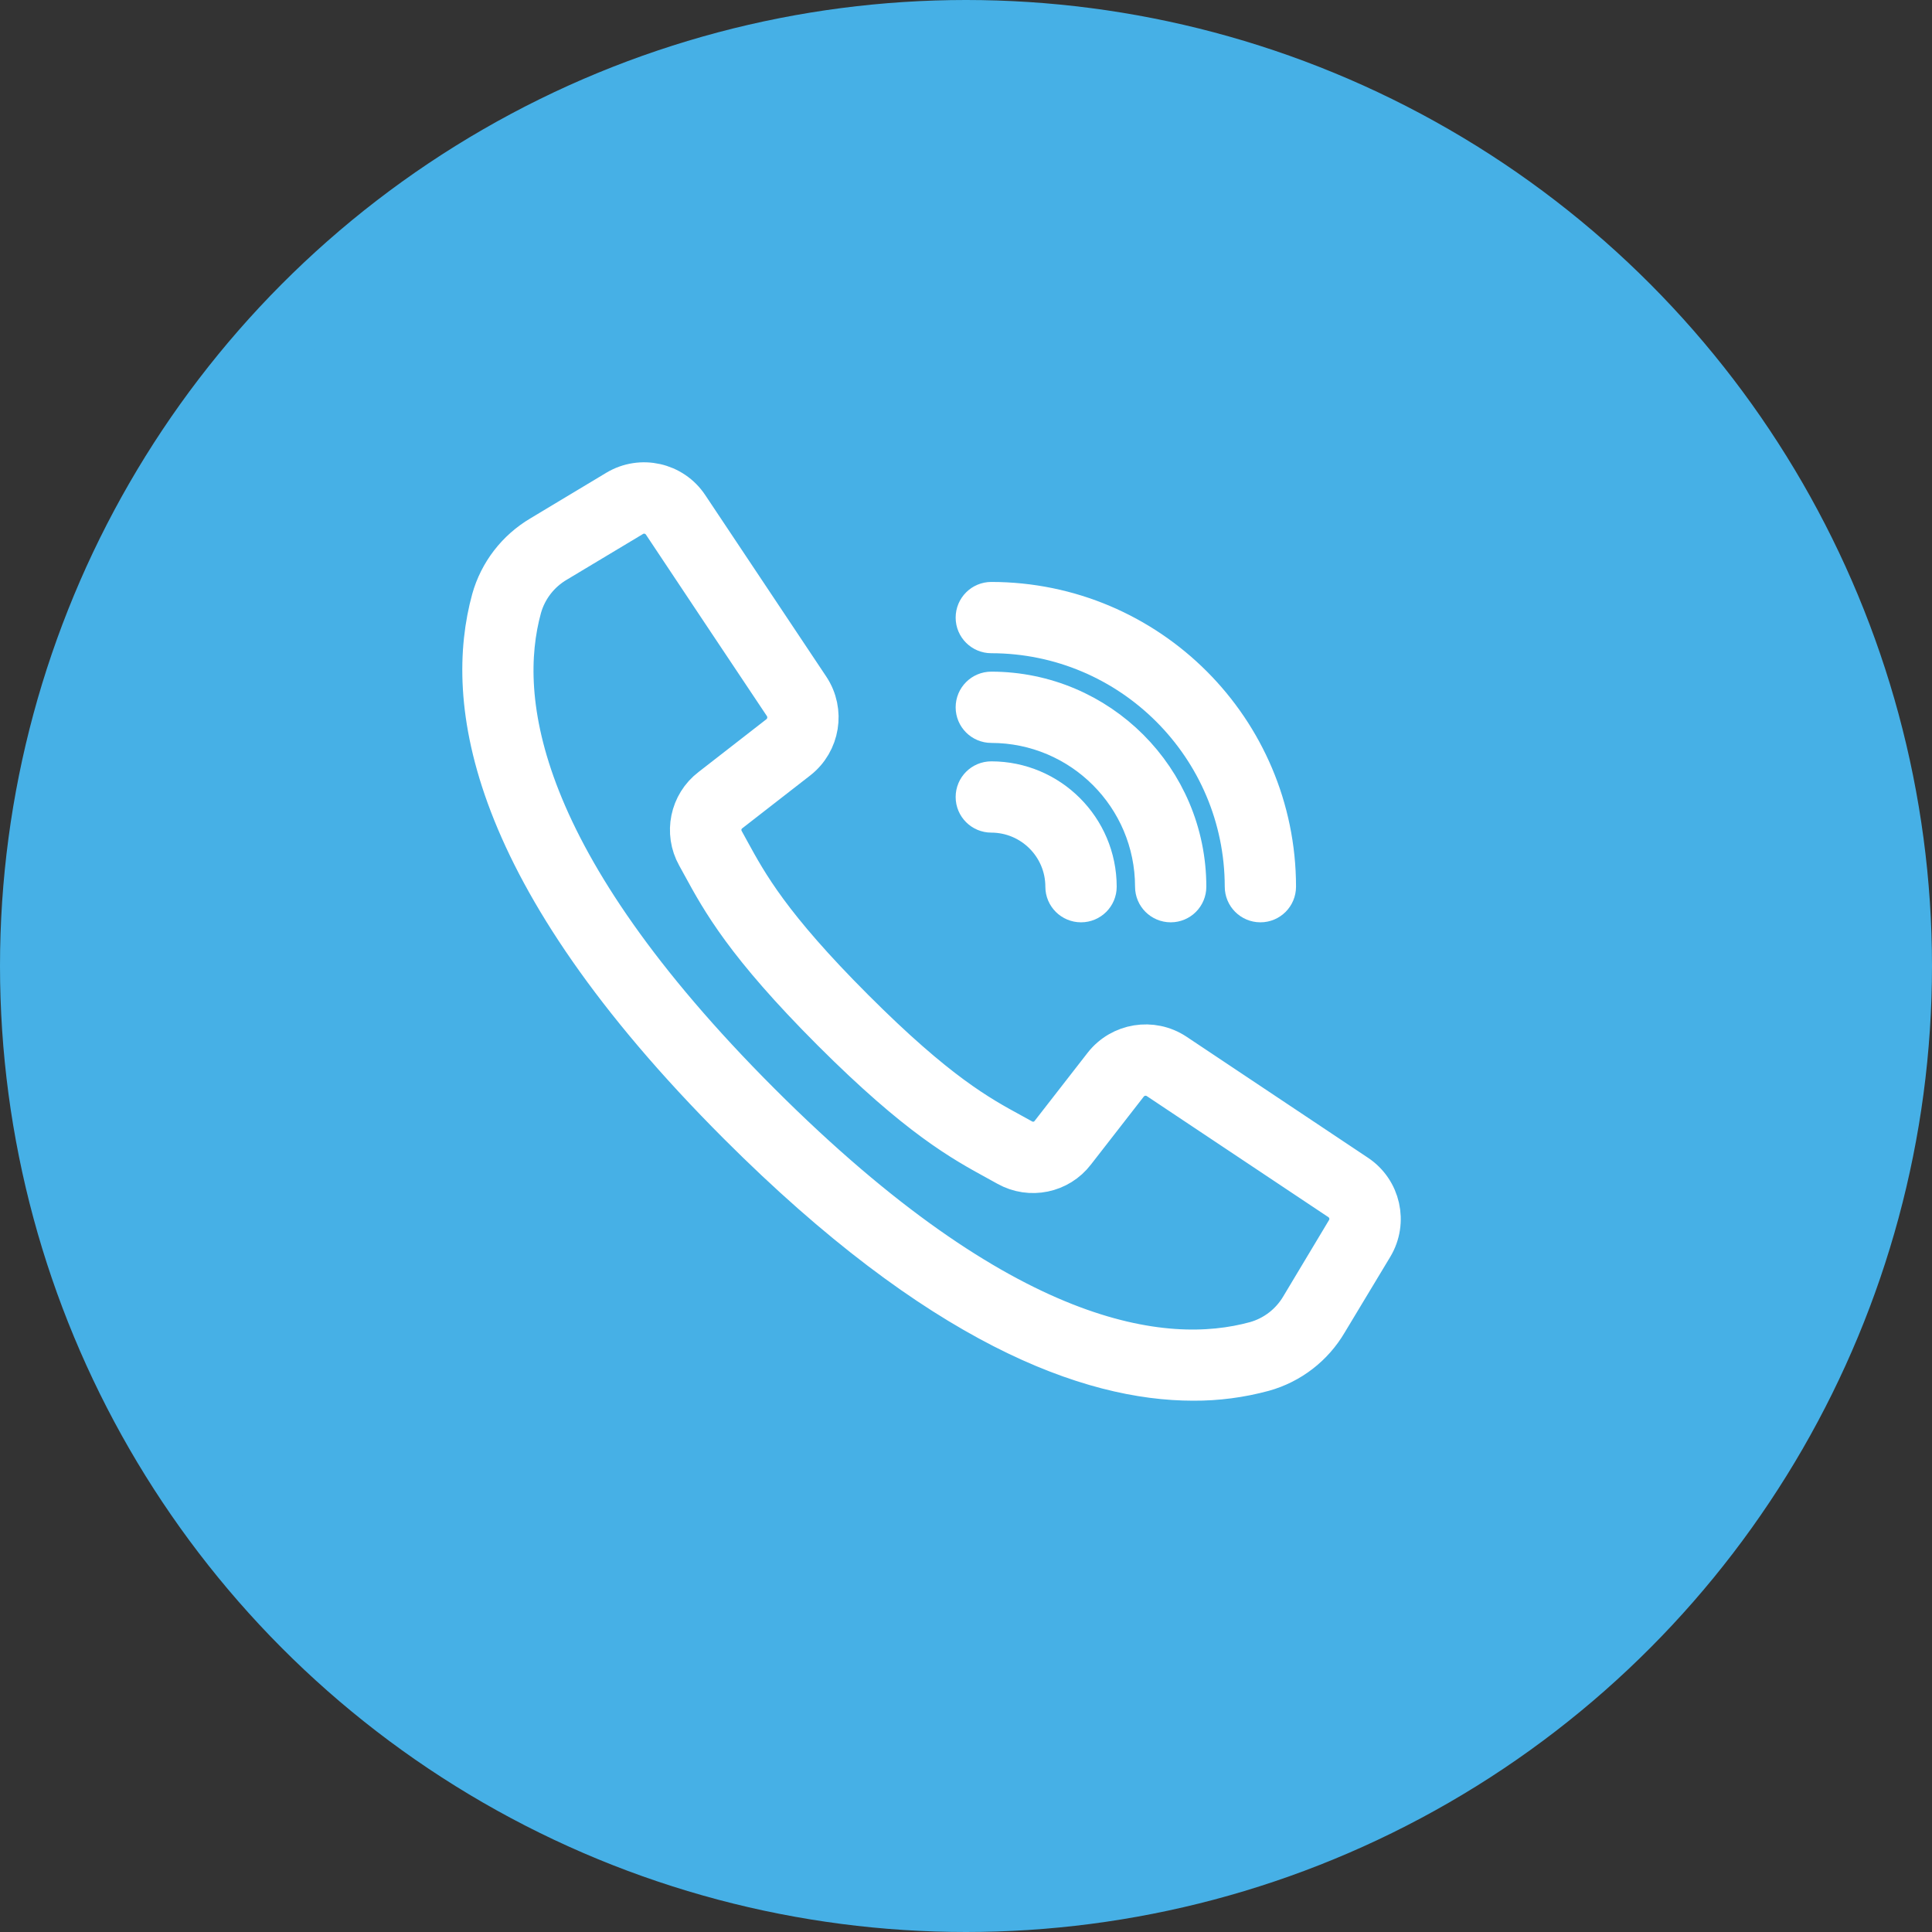 <svg width="28" height="28" viewBox="0 0 28 28" fill="none" xmlns="http://www.w3.org/2000/svg">
<rect x="0" y="0" width="28" height="28" fill="#333333" stroke="none"/>
<circle cx="14" cy="14" r="13.5" fill="#46B0E6" stroke="#46B0E6"/>
<path d="M19.66 17.029L17.029 15.274C16.695 15.053 16.247 15.126 16 15.441L15.233 16.427C15.135 16.557 14.956 16.595 14.813 16.515L14.668 16.435C14.184 16.172 13.583 15.844 12.371 14.631C11.159 13.419 10.831 12.817 10.567 12.335L10.487 12.189C10.407 12.046 10.444 11.867 10.574 11.767L11.559 11.001C11.874 10.754 11.947 10.307 11.726 9.973L9.971 7.341C9.745 7.001 9.291 6.899 8.941 7.109L7.841 7.77C7.495 7.974 7.241 8.303 7.133 8.689C6.737 10.133 7.035 12.624 10.706 16.295C13.625 19.215 15.799 20 17.293 20C17.637 20.002 17.979 19.957 18.311 19.867C18.698 19.759 19.027 19.505 19.23 19.159L19.892 18.06C20.102 17.709 20 17.256 19.66 17.029ZM19.518 17.837L18.858 18.938C18.712 19.187 18.476 19.371 18.197 19.45C16.864 19.816 14.536 19.513 11.012 15.989C7.488 12.465 7.185 10.137 7.551 8.804C7.63 8.525 7.814 8.288 8.064 8.142L9.164 7.482C9.316 7.39 9.513 7.435 9.611 7.582L10.564 9.013L11.365 10.213C11.46 10.358 11.429 10.553 11.292 10.66L10.307 11.426C10.007 11.655 9.922 12.07 10.106 12.399L10.184 12.541C10.461 13.049 10.806 13.681 12.062 14.938C13.319 16.194 13.951 16.538 14.458 16.815L14.601 16.894C14.93 17.078 15.345 16.993 15.574 16.693L16.34 15.708C16.448 15.571 16.642 15.54 16.787 15.636L19.418 17.39C19.566 17.488 19.61 17.686 19.518 17.837Z" fill="white" stroke="white" stroke-width="0.6"/>
<path d="M14.367 9.167C16.4 9.169 18.048 10.817 18.05 12.85C18.05 12.97 18.147 13.067 18.267 13.067C18.387 13.067 18.483 12.97 18.483 12.85C18.481 10.578 16.639 8.736 14.367 8.734C14.247 8.734 14.15 8.831 14.15 8.951C14.15 9.07 14.247 9.167 14.367 9.167Z" fill="white" stroke="white" stroke-width="0.6"/>
<path d="M14.367 10.467C15.683 10.469 16.749 11.535 16.75 12.851C16.75 12.97 16.847 13.067 16.967 13.067C17.087 13.067 17.183 12.97 17.183 12.851C17.182 11.296 15.922 10.036 14.367 10.034C14.247 10.034 14.15 10.131 14.15 10.251C14.15 10.37 14.247 10.467 14.367 10.467Z" fill="white" stroke="white" stroke-width="0.6"/>
<path d="M14.367 11.767C14.965 11.768 15.45 12.253 15.45 12.851C15.45 12.97 15.547 13.067 15.667 13.067C15.787 13.067 15.884 12.97 15.884 12.851C15.883 12.013 15.204 11.335 14.367 11.334C14.247 11.334 14.15 11.431 14.15 11.551C14.15 11.67 14.247 11.767 14.367 11.767Z" fill="white" stroke="white" stroke-width="0.6"/>
</svg>
